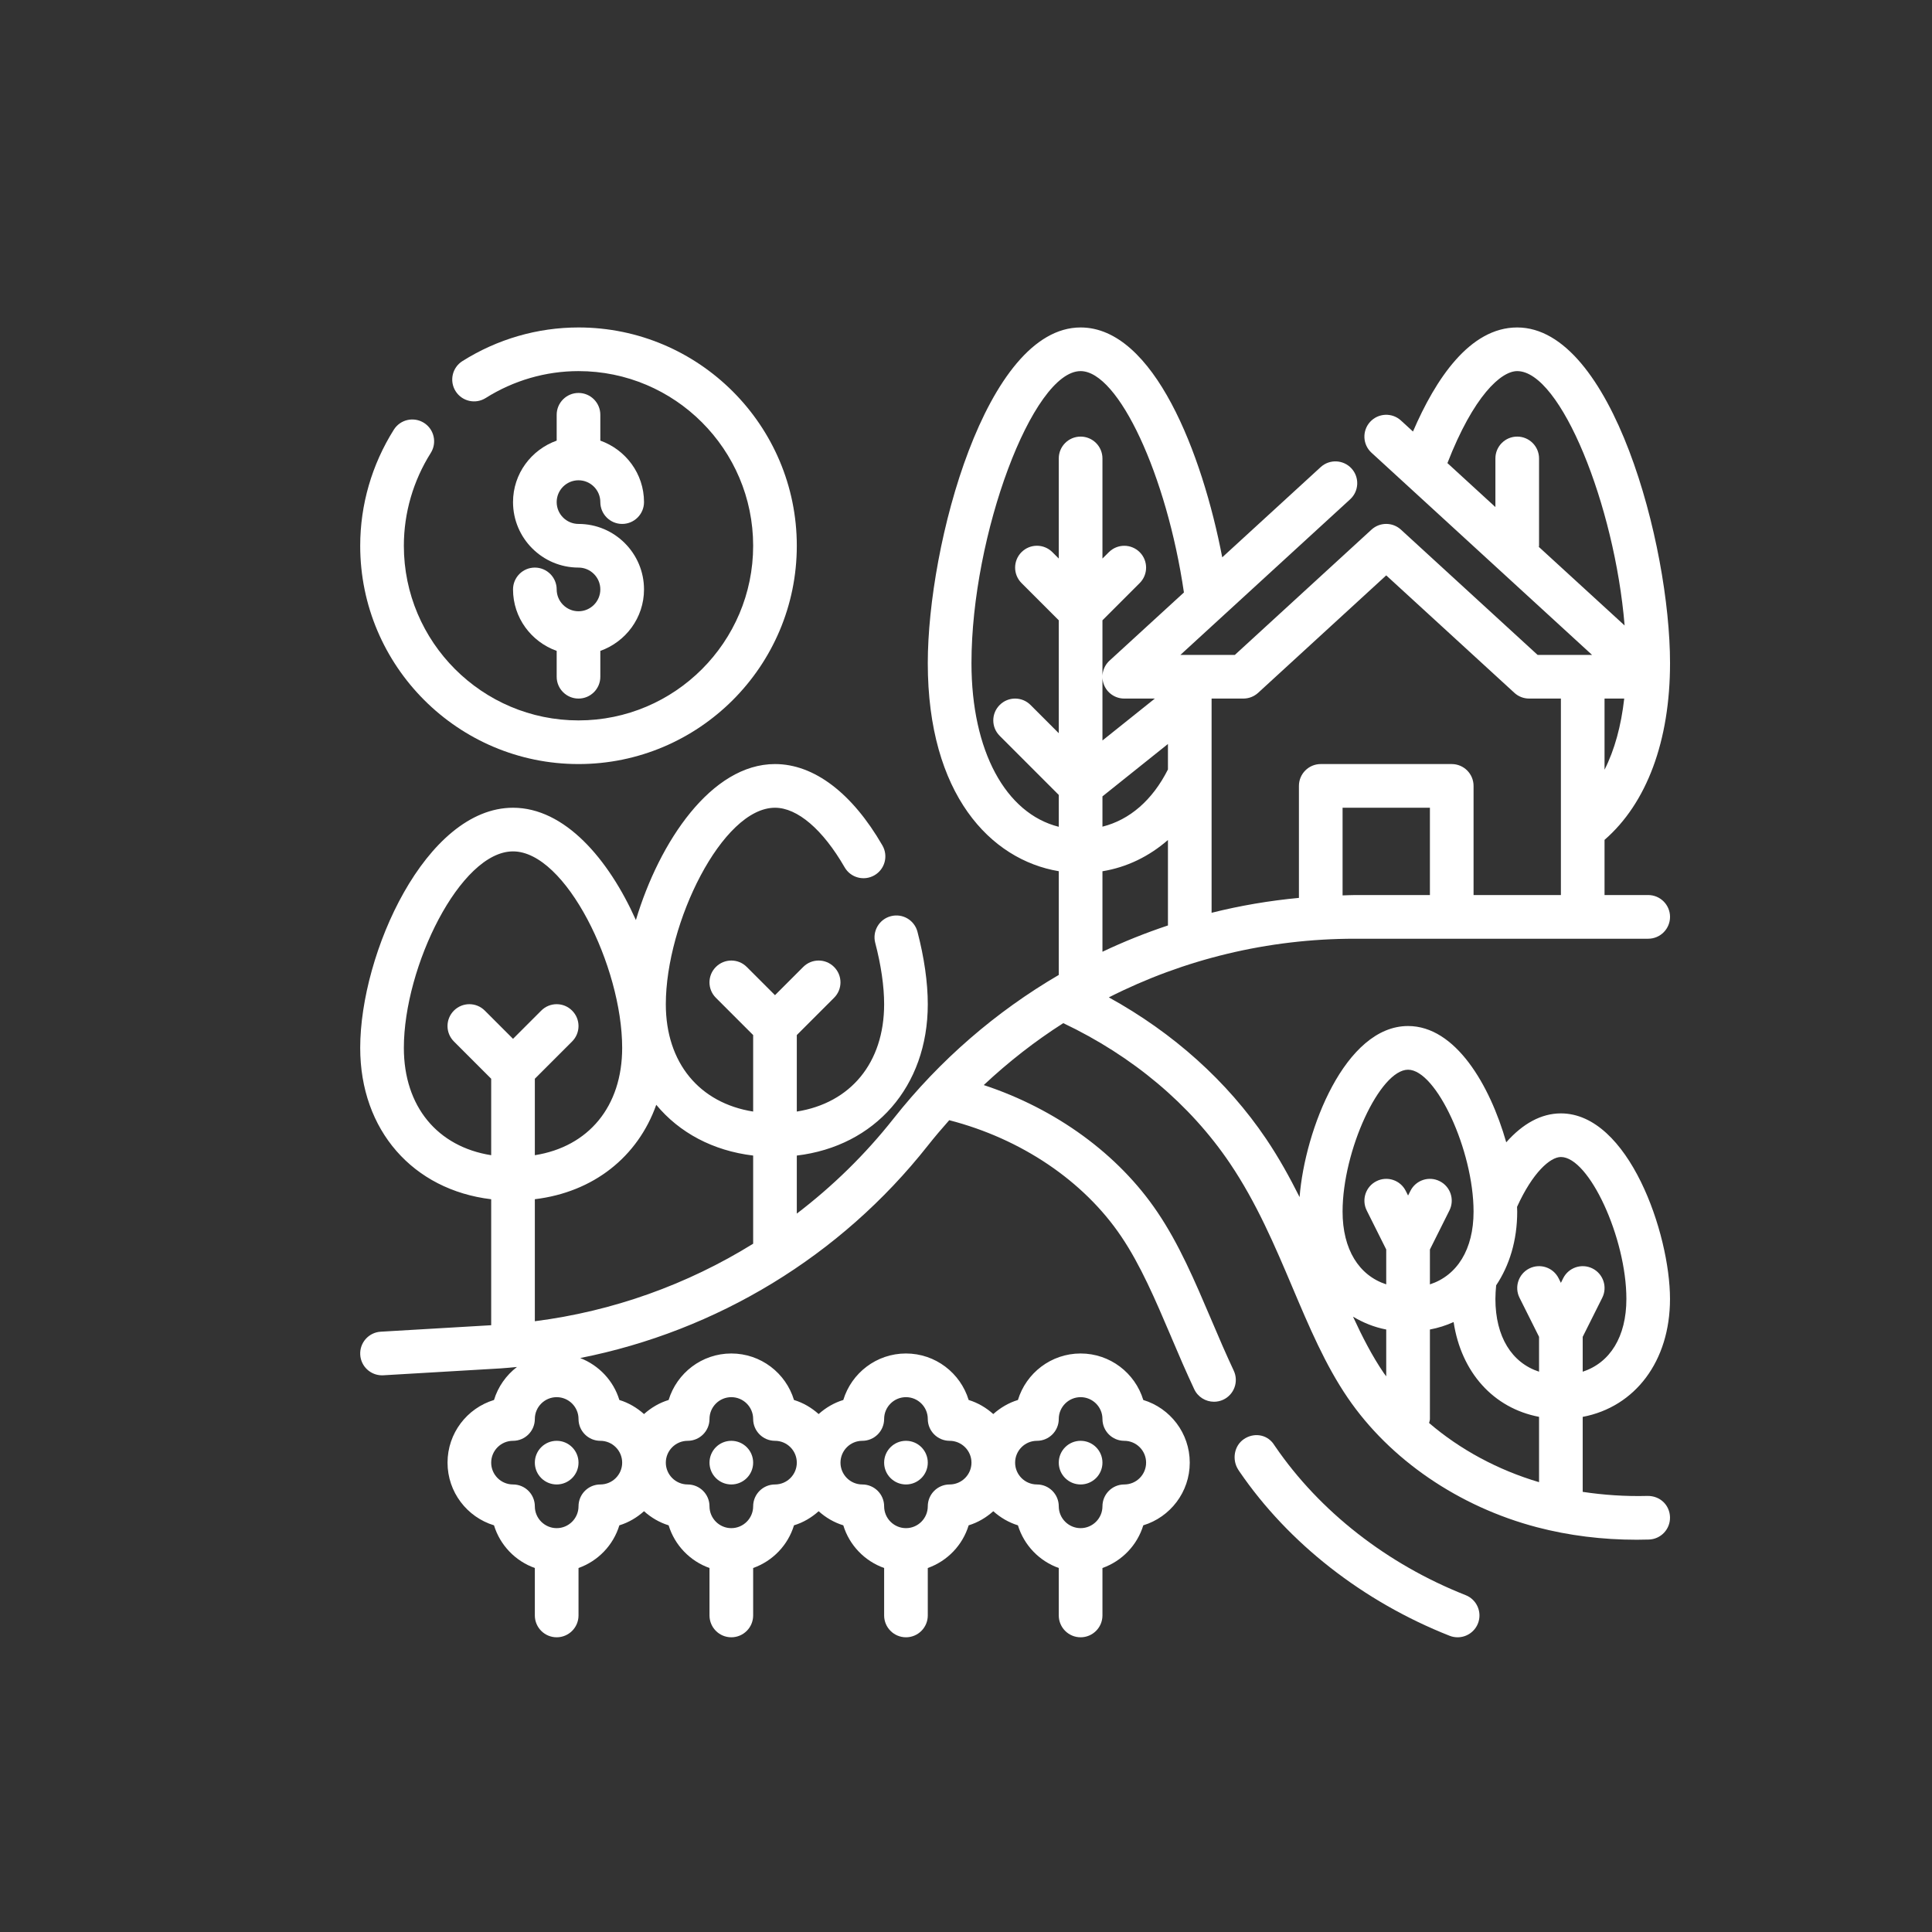 <?xml version="1.0" encoding="UTF-8"?>
<svg xmlns="http://www.w3.org/2000/svg" width="59" height="59" viewBox="0 0 59 59" fill="none">
  <rect x="0" y="0" width="59" height="59" fill="#333333" stroke="none"/>
  <path d="M50.333 28.667C50.701 28.667 51 28.368 51 28C51 27.632 50.701 27.333 50.333 27.333H49V25.648C50.288 24.531 51 22.627 51 20.25C51 16.637 49.228 10 46.333 10C44.883 10 43.839 11.578 43.15 13.178L42.783 12.842C42.512 12.593 42.09 12.612 41.841 12.883C41.593 13.155 41.611 13.577 41.883 13.825L48.619 20H46.956L42.783 16.175C42.528 15.941 42.137 15.941 41.882 16.175L37.71 20H36.047L41.231 15.248C41.503 14.999 41.521 14.577 41.273 14.306C41.024 14.035 40.602 14.016 40.331 14.265L37.325 17.02C36.717 13.857 35.237 10 33 10C30.105 10 28.333 16.637 28.333 20.25C28.333 24.257 30.249 26.257 32.333 26.605V29.773C30.421 30.891 28.705 32.365 27.285 34.163C26.419 35.26 25.424 36.229 24.333 37.062V35.289C26.719 35.003 28.333 33.185 28.333 30.667C28.333 30.007 28.224 29.242 28.018 28.455C27.925 28.099 27.563 27.885 27.204 27.979C26.848 28.072 26.635 28.437 26.728 28.793C26.906 29.471 27 30.119 27 30.667C27 32.459 25.973 33.685 24.333 33.945V31.609L25.471 30.471C25.732 30.211 25.732 29.789 25.471 29.529C25.211 29.268 24.789 29.268 24.529 29.529L23.667 30.391L22.805 29.529C22.544 29.268 22.123 29.268 21.862 29.529C21.601 29.789 21.601 30.211 21.862 30.471L23 31.609V33.945C21.361 33.685 20.333 32.459 20.333 30.667C20.333 28.188 22.057 24.667 23.667 24.667C24.351 24.667 25.126 25.329 25.793 26.485C25.976 26.805 26.384 26.914 26.703 26.73C27.023 26.546 27.132 26.139 26.948 25.819C26.023 24.216 24.858 23.333 23.667 23.333C21.725 23.333 20.139 25.698 19.419 28.097C18.583 26.227 17.243 24.667 15.667 24.667C13.004 24.667 11 29.115 11 32C11 34.519 12.615 36.337 15 36.623V40.47L11.627 40.668C11.26 40.689 10.979 41.005 11.001 41.373C11.022 41.727 11.316 42 11.666 42C11.679 42 11.693 42 11.706 41.999L15.293 41.788C15.458 41.778 15.622 41.76 15.787 41.745C15.459 41.997 15.209 42.347 15.086 42.753C14.265 43.002 13.667 43.765 13.667 44.667C13.667 45.568 14.265 46.331 15.086 46.581C15.271 47.188 15.738 47.673 16.333 47.884V49.333C16.333 49.701 16.632 50 17 50C17.368 50 17.667 49.701 17.667 49.333V47.884C18.262 47.673 18.729 47.189 18.914 46.581C19.197 46.495 19.451 46.343 19.667 46.15C19.882 46.343 20.136 46.494 20.419 46.581C20.604 47.188 21.071 47.673 21.667 47.884V49.333C21.667 49.701 21.965 50 22.333 50C22.701 50 23 49.701 23 49.333V47.884C23.595 47.673 24.063 47.189 24.247 46.581C24.531 46.495 24.785 46.343 25 46.15C25.215 46.343 25.469 46.494 25.753 46.581C25.937 47.188 26.405 47.673 27 47.884V49.333C27 49.701 27.299 50 27.667 50C28.035 50 28.333 49.701 28.333 49.333V47.884C28.929 47.673 29.396 47.189 29.581 46.581C29.864 46.495 30.118 46.343 30.333 46.15C30.549 46.343 30.803 46.494 31.086 46.581C31.271 47.188 31.738 47.673 32.333 47.884V49.333C32.333 49.701 32.632 50 33 50C33.368 50 33.667 49.701 33.667 49.333V47.884C34.262 47.673 34.729 47.189 34.914 46.581C35.735 46.331 36.333 45.568 36.333 44.667C36.333 43.765 35.735 43.002 34.914 42.753C34.665 41.932 33.901 41.333 33 41.333C32.099 41.333 31.335 41.932 31.086 42.753C30.803 42.839 30.549 42.99 30.333 43.183C30.118 42.99 29.864 42.839 29.581 42.753C29.331 41.932 28.568 41.333 27.667 41.333C26.765 41.333 26.002 41.932 25.753 42.753C25.469 42.839 25.215 42.99 25 43.183C24.785 42.99 24.531 42.839 24.247 42.753C23.998 41.932 23.235 41.333 22.333 41.333C21.432 41.333 20.669 41.932 20.419 42.753C20.136 42.839 19.882 42.99 19.667 43.183C19.451 42.99 19.197 42.839 18.914 42.753C18.735 42.163 18.288 41.693 17.718 41.472C21.887 40.647 25.667 38.365 28.331 34.989C28.543 34.721 28.763 34.462 28.988 34.209C31.186 34.775 33.099 36.066 34.241 37.76C34.832 38.635 35.281 39.689 35.757 40.805L35.785 40.872C36.002 41.387 36.225 41.901 36.469 42.423C36.582 42.665 36.823 42.807 37.073 42.807C37.168 42.807 37.264 42.787 37.355 42.745C37.689 42.589 37.833 42.192 37.677 41.859C37.441 41.353 37.224 40.855 37.013 40.353L36.983 40.283C36.481 39.106 36.008 37.995 35.345 37.015C34.153 35.246 32.247 33.864 30.042 33.136C30.797 32.429 31.609 31.794 32.471 31.245C34.583 32.248 36.341 33.721 37.558 35.523C38.376 36.734 38.932 38.046 39.47 39.316C39.985 40.532 40.472 41.681 41.155 42.683C42.442 44.572 44.551 46.015 46.943 46.641C47.907 46.893 48.929 47.021 49.985 47.021C50.106 47.021 50.228 47.019 50.351 47.015C50.719 47.005 51.009 46.699 50.999 46.331C50.989 45.963 50.697 45.679 50.314 45.683C49.635 45.701 48.973 45.655 48.333 45.559V43.269C49.931 42.966 50.999 41.572 50.999 39.668C50.999 37.67 49.734 34.001 47.666 34.001C47.071 34.001 46.504 34.311 45.998 34.884C45.495 33.123 44.444 31.333 43 31.333C41.077 31.333 39.849 34.506 39.687 36.557C39.387 35.959 39.059 35.362 38.664 34.777C37.475 33.016 35.827 31.541 33.862 30.458C36.155 29.295 38.717 28.667 41.379 28.667H50.333ZM31.667 44C32.035 44 32.333 43.701 32.333 43.333C32.333 42.966 32.633 42.667 33 42.667C33.367 42.667 33.667 42.966 33.667 43.333C33.667 43.701 33.965 44 34.333 44C34.701 44 35 44.299 35 44.667C35 45.034 34.701 45.333 34.333 45.333C33.965 45.333 33.667 45.632 33.667 46C33.667 46.367 33.367 46.667 33 46.667C32.633 46.667 32.333 46.367 32.333 46C32.333 45.632 32.035 45.333 31.667 45.333C31.299 45.333 31 45.034 31 44.667C31 44.299 31.299 44 31.667 44ZM26.333 44C26.701 44 27 43.701 27 43.333C27 42.966 27.299 42.667 27.667 42.667C28.034 42.667 28.333 42.966 28.333 43.333C28.333 43.701 28.632 44 29 44C29.367 44 29.667 44.299 29.667 44.667C29.667 45.034 29.367 45.333 29 45.333C28.632 45.333 28.333 45.632 28.333 46C28.333 46.367 28.034 46.667 27.667 46.667C27.299 46.667 27 46.367 27 46C27 45.632 26.701 45.333 26.333 45.333C25.966 45.333 25.667 45.034 25.667 44.667C25.667 44.299 25.966 44 26.333 44ZM21 44C21.368 44 21.667 43.701 21.667 43.333C21.667 42.966 21.966 42.667 22.333 42.667C22.701 42.667 23 42.966 23 43.333C23 43.701 23.299 44 23.667 44C24.034 44 24.333 44.299 24.333 44.667C24.333 45.034 24.034 45.333 23.667 45.333C23.299 45.333 23 45.632 23 46C23 46.367 22.701 46.667 22.333 46.667C21.966 46.667 21.667 46.367 21.667 46C21.667 45.632 21.368 45.333 21 45.333C20.633 45.333 20.333 45.034 20.333 44.667C20.333 44.299 20.633 44 21 44ZM18.333 44C18.701 44 19 44.299 19 44.667C19 45.034 18.701 45.333 18.333 45.333C17.965 45.333 17.667 45.632 17.667 46C17.667 46.367 17.367 46.667 17 46.667C16.633 46.667 16.333 46.367 16.333 46C16.333 45.632 16.035 45.333 15.667 45.333C15.299 45.333 15 45.034 15 44.667C15 44.299 15.299 44 15.667 44C16.035 44 16.333 43.701 16.333 43.333C16.333 42.966 16.633 42.667 17 42.667C17.367 42.667 17.667 42.966 17.667 43.333C17.667 43.701 17.965 44 18.333 44ZM23 35.289V37.981C20.987 39.229 18.716 40.045 16.333 40.348V36.622C18.123 36.407 19.476 35.329 20.041 33.739C20.745 34.589 21.77 35.141 23 35.289ZM12.333 32C12.333 29.521 14.057 26 15.667 26C17.276 26 19 29.521 19 32C19 33.792 17.973 35.019 16.333 35.278V32.943L17.471 31.805C17.732 31.544 17.732 31.123 17.471 30.862C17.211 30.601 16.789 30.601 16.529 30.862L15.667 31.724L14.805 30.862C14.544 30.601 14.123 30.601 13.862 30.862C13.601 31.123 13.601 31.544 13.862 31.805L15 32.943V35.278C13.361 35.019 12.333 33.792 12.333 32ZM42.259 41.932C41.907 41.416 41.606 40.831 41.319 40.209C41.627 40.391 41.962 40.531 42.333 40.601V42.031C42.31 41.997 42.282 41.966 42.259 41.932ZM43.642 43.456C43.65 43.415 43.667 43.377 43.667 43.333V40.601C43.923 40.553 44.164 40.476 44.391 40.373C44.623 41.91 45.608 43.003 47 43.268V45.263C45.742 44.891 44.588 44.267 43.642 43.456ZM47.667 35.333C48.527 35.333 49.667 37.804 49.667 39.667C49.667 40.822 49.167 41.617 48.333 41.889V40.825L48.93 39.632C49.095 39.303 48.961 38.902 48.632 38.737C48.301 38.572 47.902 38.707 47.737 39.035L47.667 39.176L47.597 39.035C47.432 38.706 47.032 38.572 46.702 38.737C46.373 38.902 46.239 39.303 46.404 39.632L47 40.824V41.889C46.167 41.617 45.667 40.822 45.667 39.666C45.667 39.535 45.677 39.394 45.69 39.252C46.095 38.647 46.333 37.882 46.333 37C46.333 36.954 46.329 36.903 46.328 36.856C46.803 35.807 47.341 35.333 47.667 35.333ZM43 32.667C43.86 32.667 45 35.137 45 37C45 38.155 44.5 38.95 43.667 39.223V38.158L44.263 36.965C44.428 36.636 44.295 36.235 43.965 36.071C43.635 35.905 43.235 36.04 43.071 36.369L43 36.509L42.93 36.369C42.765 36.039 42.365 35.905 42.035 36.071C41.706 36.235 41.573 36.636 41.737 36.965L42.333 38.157V39.222C41.5 38.95 41 38.155 41 36.999C41 35.137 42.14 32.667 43 32.667ZM41 27.344V24.667H43.667V27.333H41.379C41.252 27.333 41.127 27.341 41 27.344ZM49 23.505V21.333H49.601C49.507 22.166 49.307 22.901 49 23.505ZM46.993 16.701C46.994 16.689 47 16.679 47 16.667V14C47 13.632 46.701 13.333 46.333 13.333C45.965 13.333 45.667 13.632 45.667 14V15.485L44.202 14.142C45.001 12.089 45.839 11.333 46.333 11.333C47.657 11.333 49.309 15.422 49.613 19.101L46.993 16.701ZM37.97 21.333C38.137 21.333 38.297 21.271 38.421 21.158L42.333 17.571L46.247 21.158C46.369 21.271 46.53 21.333 46.697 21.333H47.667V27.333H45V24C45 23.632 44.701 23.333 44.333 23.333H40.333C39.965 23.333 39.667 23.632 39.667 24V27.42C38.761 27.505 37.87 27.657 37 27.875V21.333H37.97ZM33.667 24.32L35.667 22.72V23.498C35.193 24.438 34.497 25.037 33.667 25.245V24.32ZM29.667 20.25C29.667 16.333 31.536 11.333 33 11.333C34.157 11.333 35.634 14.525 36.155 18.093L33.883 20.175C33.68 20.361 33.612 20.652 33.712 20.909C33.811 21.165 34.058 21.333 34.333 21.333H35.267L33.667 22.613V18.943L34.805 17.805C35.065 17.545 35.065 17.123 34.805 16.863C34.544 16.602 34.123 16.602 33.862 16.863L33.667 17.057V14C33.667 13.632 33.368 13.333 33 13.333C32.632 13.333 32.333 13.632 32.333 14V17.057L32.138 16.862C31.877 16.601 31.456 16.601 31.195 16.862C30.935 17.123 30.935 17.544 31.195 17.805L32.333 18.943V22.391L31.471 21.529C31.211 21.268 30.789 21.268 30.529 21.529C30.268 21.789 30.268 22.211 30.529 22.471L32.333 24.276V25.249C30.714 24.842 29.667 22.937 29.667 20.25ZM33.667 26.607C34.41 26.485 35.087 26.157 35.667 25.652V28.262C34.983 28.49 34.315 28.757 33.667 29.065V26.607Z" fill="white"></path>
  <path d="M44.758 48.713C42.363 47.768 40.301 46.159 38.938 44.165C38.928 44.149 38.891 44.095 38.879 44.079C38.664 43.794 38.276 43.748 37.982 43.951C37.688 44.153 37.619 44.571 37.809 44.874L37.85 44.937C39.349 47.13 41.629 48.912 44.269 49.954C44.349 49.985 44.431 50 44.513 50C44.779 50 45.03 49.84 45.134 49.578C45.269 49.236 45.101 48.848 44.758 48.713Z" fill="white"></path>
  <path d="M17.667 23.333C21.343 23.333 24.333 20.343 24.333 16.667C24.333 12.991 21.343 10 17.667 10C16.415 10 15.189 10.355 14.122 11.027C13.81 11.223 13.717 11.635 13.913 11.946C14.109 12.258 14.521 12.351 14.832 12.155C15.686 11.617 16.667 11.333 17.667 11.333C20.607 11.333 23 13.726 23 16.667C23 19.607 20.607 22 17.667 22C14.726 22 12.333 19.607 12.333 16.667C12.333 15.667 12.617 14.686 13.155 13.832C13.351 13.521 13.258 13.109 12.947 12.913C12.634 12.717 12.223 12.81 12.027 13.122C11.355 14.189 11 15.415 11 16.667C11 20.343 13.991 23.333 17.667 23.333Z" fill="white"></path>
  <path d="M17.667 18.667C17.299 18.667 17 18.367 17 18C17 17.632 16.701 17.333 16.333 17.333C15.965 17.333 15.667 17.632 15.667 18C15.667 18.868 16.226 19.601 17 19.877V20.667C17 21.035 17.299 21.333 17.667 21.333C18.035 21.333 18.333 21.035 18.333 20.667V19.877C19.107 19.601 19.667 18.868 19.667 18C19.667 16.897 18.769 16 17.667 16C17.299 16 17 15.701 17 15.333C17 14.966 17.299 14.667 17.667 14.667C18.034 14.667 18.333 14.966 18.333 15.333C18.333 15.701 18.632 16 19 16C19.368 16 19.667 15.701 19.667 15.333C19.667 14.465 19.107 13.732 18.333 13.456V12.667C18.333 12.299 18.035 12 17.667 12C17.299 12 17 12.299 17 12.667V13.456C16.226 13.732 15.667 14.465 15.667 15.333C15.667 16.436 16.564 17.333 17.667 17.333C18.034 17.333 18.333 17.633 18.333 18C18.333 18.367 18.034 18.667 17.667 18.667Z" fill="white"></path>
  <path d="M27.667 45.333C28.035 45.333 28.333 45.035 28.333 44.667C28.333 44.298 28.035 44 27.667 44C27.299 44 27 44.298 27 44.667C27 45.035 27.299 45.333 27.667 45.333Z" fill="white"></path>
  <path d="M33 45.333C33.368 45.333 33.667 45.035 33.667 44.667C33.667 44.298 33.368 44 33 44C32.632 44 32.333 44.298 32.333 44.667C32.333 45.035 32.632 45.333 33 45.333Z" fill="white"></path>
  <path d="M22.333 45.333C22.701 45.333 23 45.035 23 44.667C23 44.298 22.701 44 22.333 44C21.965 44 21.667 44.298 21.667 44.667C21.667 45.035 21.965 45.333 22.333 45.333Z" fill="white"></path>
  <path d="M17 45.333C17.368 45.333 17.667 45.035 17.667 44.667C17.667 44.298 17.368 44 17 44C16.632 44 16.333 44.298 16.333 44.667C16.333 45.035 16.632 45.333 17 45.333Z" fill="white"></path>
</svg>
